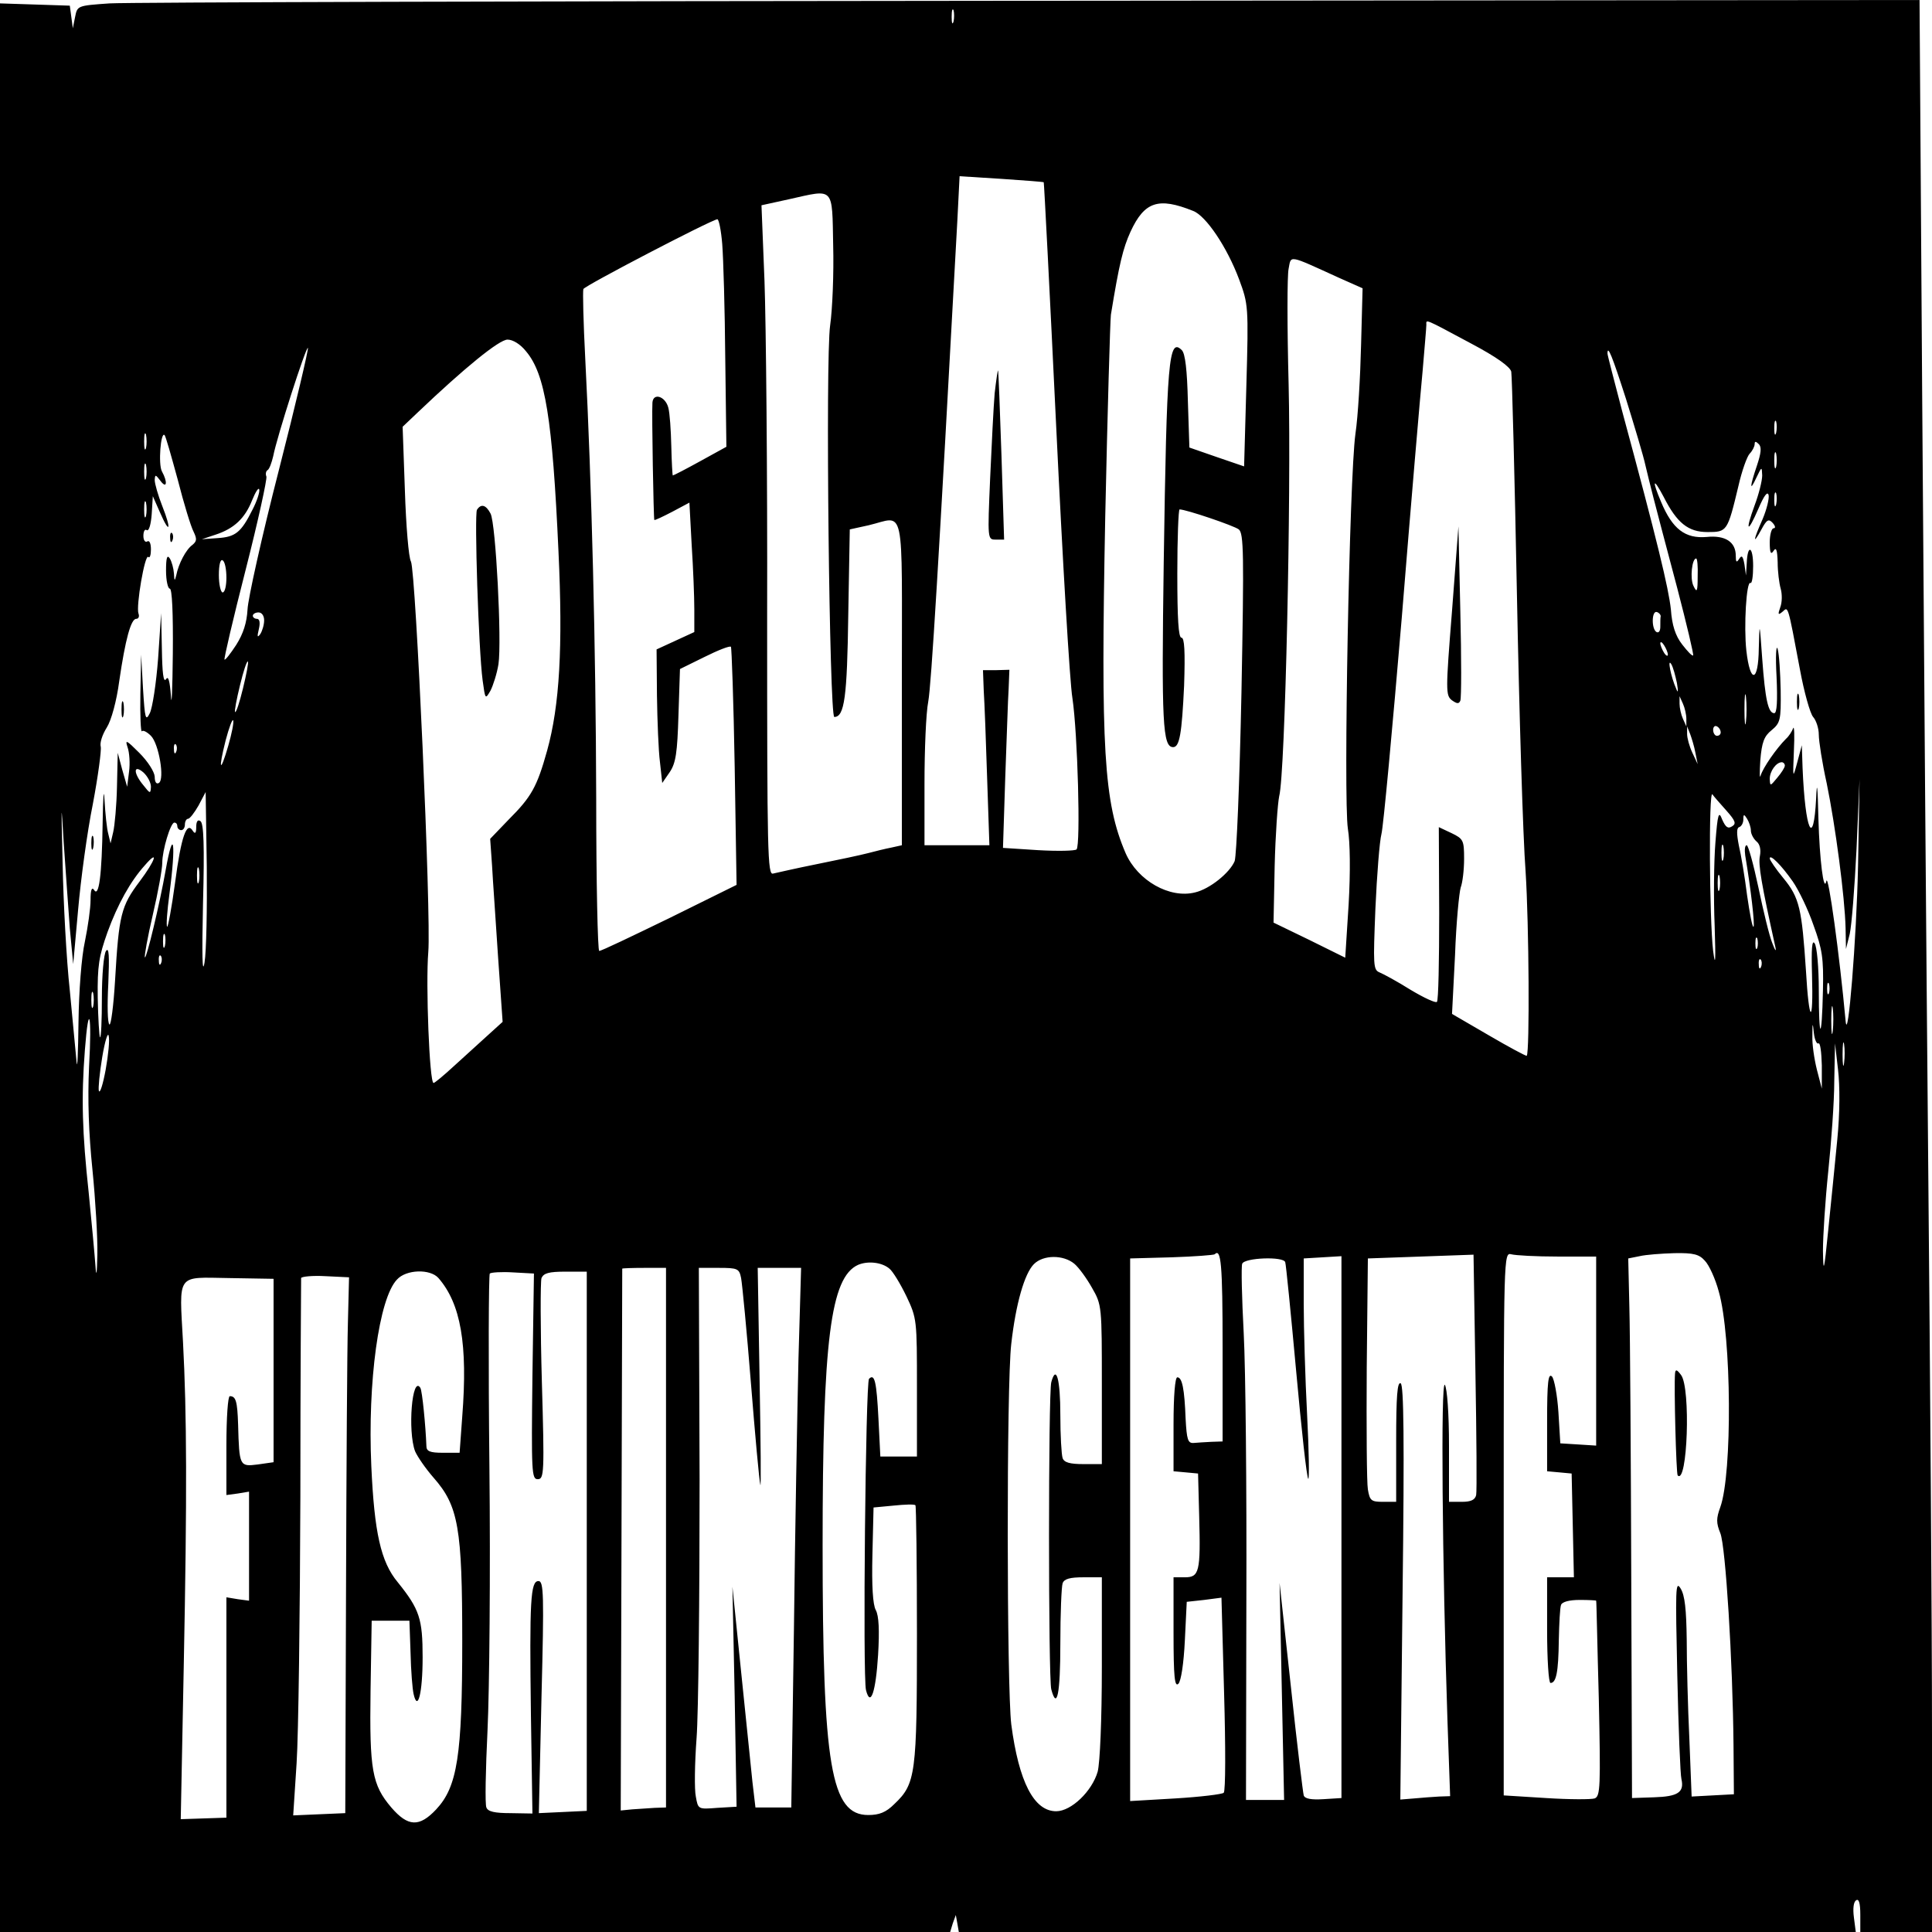 <?xml version="1.0" standalone="no"?>
<!DOCTYPE svg PUBLIC "-//W3C//DTD SVG 20010904//EN"
 "http://www.w3.org/TR/2001/REC-SVG-20010904/DTD/svg10.dtd">
<svg version="1.0" xmlns="http://www.w3.org/2000/svg"
 width="512pt" height="512pt" viewBox="0 0 512 512"
 preserveAspectRatio="xMidYMid meet">
<g transform="translate(0,512) scale(0.1,-0.1)"
fill="#000000" stroke="none">
<path d="M290 5111 c-85 -6 -85 -6 -91 -36 l-6 -30 -4 30 -4 30 -92 3 -93 3 0
-2556 0 -2555 1259 0 1259 0 7 23 8 22 4 -22 4 -23 1189 0 1188 0 -5 39 c-3
23 -1 41 6 45 7 5 11 -7 11 -38 l0 -46 95 0 95 0 0 523 c0 287 -5 965 -10
1507 -5 542 -12 1459 -16 2038 l-7 1052 -2356 -2 c-1296 -1 -2394 -4 -2441 -7z
m2237 -48 c-3 -10 -5 -4 -5 12 0 17 2 24 5 18 2 -7 2 -21 0 -30z m239 -426 c1
-1 16 -292 33 -647 17 -355 36 -679 43 -720 14 -94 22 -390 11 -401 -4 -4 -50
-5 -102 -2 l-93 6 6 186 c4 102 7 208 9 236 l2 50 -35 -1 -35 0 2 -54 c2 -30
6 -135 9 -232 l6 -178 -86 0 -86 0 0 163 c0 90 4 188 10 218 8 45 27 356 77
1273 l6 119 111 -7 c61 -4 111 -8 112 -9z m-558 -167 c2 -74 -2 -170 -8 -212
-13 -89 -2 -1038 11 -1038 27 0 34 53 37 271 l4 226 50 11 c98 23 88 70 88
-418 l0 -430 -27 -6 c-16 -3 -44 -10 -63 -15 -19 -5 -80 -18 -135 -29 -55 -11
-107 -23 -116 -25 -15 -5 -16 51 -16 682 1 378 -3 778 -7 888 l-8 201 73 16
c121 27 114 35 117 -122z m954 91 c34 -13 90 -96 122 -182 24 -65 25 -70 19
-281 l-6 -214 -73 25 -72 25 -4 123 c-2 82 -7 126 -16 135 -35 35 -40 -26 -48
-562 -6 -426 -3 -490 25 -490 17 0 23 36 29 163 3 91 1 127 -7 127 -8 0 -11
50 -11 170 0 94 3 170 6 170 17 0 144 -43 157 -53 13 -11 14 -63 7 -432 -5
-242 -13 -431 -18 -447 -13 -31 -66 -74 -105 -83 -67 -17 -152 31 -184 104
-58 135 -66 276 -54 892 6 278 13 519 15 535 22 135 32 176 52 220 37 80 74
92 166 55z m-1248 -88 c3 -38 7 -174 8 -303 l3 -234 -69 -38 c-38 -21 -71 -38
-73 -38 -1 0 -3 35 -4 78 -1 42 -4 88 -8 102 -8 30 -40 40 -42 13 -2 -31 3
-308 5 -311 2 -1 23 9 48 22 l45 24 6 -112 c4 -61 7 -138 7 -171 l0 -60 -50
-23 -50 -23 1 -122 c1 -67 4 -147 8 -177 l6 -55 20 29 c16 24 20 51 23 151 l4
122 65 32 c36 18 67 30 70 27 2 -2 7 -145 10 -318 l5 -313 -178 -88 c-99 -48
-182 -88 -186 -87 -4 0 -8 181 -8 403 -1 401 -12 836 -29 1166 -5 96 -7 179
-5 185 4 9 334 181 355 185 4 0 10 -29 13 -66z m1634 -89 l63 -28 -4 -150 c-2
-83 -8 -189 -15 -236 -16 -115 -32 -967 -20 -1046 6 -36 7 -114 2 -201 l-9
-141 -95 47 -95 46 3 150 c2 83 8 166 12 185 16 60 32 800 25 1091 -4 152 -4
290 0 307 7 36 -3 38 133 -24z m350 -174 c68 -36 104 -62 107 -75 2 -11 9
-276 15 -590 6 -313 16 -644 23 -735 9 -140 11 -479 3 -488 -2 -1 -47 23 -100
54 l-98 57 8 156 c3 86 11 166 15 179 5 13 9 47 9 76 0 49 -2 53 -33 68 l-34
16 1 -228 c0 -126 -2 -232 -6 -235 -3 -4 -35 11 -70 32 -35 22 -72 42 -82 46
-17 7 -17 19 -11 170 4 89 11 178 16 197 5 19 29 278 54 575 24 297 49 590 55
651 5 60 10 116 10 123 0 15 -9 19 118 -49z m-2504 -21 c51 -60 70 -178 86
-530 12 -254 3 -409 -30 -528 -27 -97 -42 -123 -102 -183 l-49 -51 5 -71 c2
-39 10 -148 16 -243 l12 -171 -43 -39 c-23 -21 -63 -57 -88 -80 -25 -23 -49
-43 -52 -43 -11 0 -21 263 -14 347 8 95 -33 1010 -46 1035 -6 10 -13 95 -16
188 l-6 169 40 38 c125 119 216 193 238 193 14 0 34 -12 49 -31z m-655 -315
c-45 -175 -82 -342 -83 -369 -2 -35 -11 -64 -30 -94 -15 -23 -29 -41 -31 -39
-2 2 23 109 56 238 33 129 57 240 55 247 -3 7 -1 15 3 17 5 3 11 20 15 37 10
52 87 291 92 287 2 -3 -32 -148 -77 -324z m3570 189 c22 -71 46 -150 52 -178
13 -54 15 -64 84 -324 25 -96 44 -176 42 -178 -3 -2 -15 11 -29 29 -18 23 -27
51 -30 93 -6 56 -36 181 -129 525 -21 80 -39 149 -39 153 0 25 13 -8 49 -120z
m398 -90 c-3 -10 -5 -4 -5 12 0 17 2 24 5 18 2 -7 2 -21 0 -30z m-4320 -40
c-3 -10 -5 -2 -5 17 0 19 2 27 5 18 2 -10 2 -26 0 -35z m84 -84 c16 -63 35
-125 42 -138 9 -19 9 -25 -3 -35 -17 -12 -37 -50 -43 -81 -4 -16 -5 -15 -6 5
-1 14 -6 32 -11 40 -7 11 -10 2 -10 -32 0 -27 5 -48 10 -48 6 0 9 -63 8 -172
-1 -95 -3 -146 -5 -113 -3 41 -7 55 -13 45 -7 -10 -10 17 -11 80 l-2 95 -8
-120 c-5 -66 -15 -131 -22 -145 -11 -22 -13 -16 -18 65 l-5 90 -2 -104 c-1
-57 1 -102 4 -99 3 4 14 -2 24 -12 21 -21 37 -115 21 -125 -7 -4 -11 3 -11 17
-1 13 -18 40 -41 63 -34 34 -38 36 -31 15 5 -14 7 -43 4 -65 l-5 -40 -13 45
-12 45 -2 -90 c-1 -49 -6 -103 -10 -120 l-7 -30 -6 25 c-4 14 -8 54 -10 90 -2
36 -4 8 -5 -61 -2 -140 -10 -199 -23 -177 -6 8 -9 -1 -9 -27 0 -22 -7 -71 -15
-110 -9 -40 -16 -132 -17 -215 -1 -80 -3 -127 -5 -105 -2 22 -10 107 -18 190
-9 82 -17 233 -19 335 -4 168 -4 173 3 55 5 -71 12 -173 16 -225 l9 -95 13
144 c7 80 24 206 39 280 14 74 23 143 21 152 -3 10 4 32 16 51 12 19 26 70 33
123 16 110 31 165 45 165 6 0 9 6 6 14 -7 19 17 159 26 150 4 -4 7 5 7 20 0
16 -4 25 -10 21 -5 -3 -10 3 -10 15 0 12 4 19 9 15 6 -3 11 16 13 42 l3 48 19
-43 c26 -60 31 -46 6 17 -11 28 -20 59 -20 69 1 15 2 15 15 -2 17 -23 20 -4 4
25 -10 19 -3 106 7 96 3 -2 18 -56 35 -118z m4185 37 c-19 -56 -20 -72 -1 -31
14 29 14 29 15 5 0 -14 -9 -50 -20 -79 -26 -71 -19 -76 10 -9 15 35 24 47 27
36 2 -9 -5 -38 -16 -64 -25 -56 -27 -71 -3 -27 14 26 19 29 30 17 7 -8 8 -14
2 -14 -5 0 -10 -17 -10 -37 0 -28 3 -34 10 -23 7 11 10 3 11 -30 0 -25 4 -56
8 -70 4 -14 4 -36 -1 -49 -7 -20 -6 -22 6 -12 15 13 13 23 46 -153 11 -60 27
-117 35 -126 8 -9 15 -30 15 -47 0 -17 9 -75 21 -129 23 -112 48 -301 50 -384
l1 -55 10 40 c5 22 13 123 18 225 l8 185 -4 -230 c-4 -192 -27 -478 -33 -410
-16 174 -46 393 -51 370 -7 -33 -18 58 -21 165 -2 88 -4 104 -6 55 -7 -136
-29 -87 -36 80 l-2 60 -12 -45 c-12 -45 -12 -44 -9 30 2 41 1 68 -2 60 -3 -8
-11 -21 -19 -28 -26 -26 -61 -77 -67 -97 -3 -11 -3 7 -1 40 4 48 10 64 30 80
23 19 25 27 24 105 -1 47 -4 96 -8 110 -4 14 -6 -19 -3 -72 3 -66 1 -98 -6
-98 -16 0 -24 35 -32 145 -7 98 -7 99 -9 27 -1 -91 -23 -95 -33 -6 -7 63 0
186 11 179 4 -2 7 18 7 45 0 53 -15 59 -17 7 l-2 -32 -4 29 c-4 22 -7 26 -14
15 -7 -11 -9 -9 -9 8 0 37 -28 55 -77 50 -57 -5 -91 21 -121 93 -25 59 -21 66
7 13 35 -69 65 -93 116 -93 52 0 53 1 82 122 9 40 23 79 30 86 7 7 13 19 13
25 0 8 3 8 11 0 8 -8 6 -24 -5 -57z m51 -3 c-3 -10 -5 -2 -5 17 0 19 2 27 5
18 2 -10 2 -26 0 -35z m-4320 -30 c-3 -10 -5 -2 -5 17 0 19 2 27 5 18 2 -10 2
-26 0 -35z m282 -84 c-30 -60 -45 -72 -92 -75 l-42 -3 36 12 c49 16 78 43 97
91 9 22 17 35 19 29 2 -6 -6 -31 -18 -54z m4038 14 c-3 -10 -5 -4 -5 12 0 17
2 24 5 18 2 -7 2 -21 0 -30z m-4320 -30 c-3 -10 -5 -2 -5 17 0 19 2 27 5 18 2
-10 2 -26 0 -35z m213 -164 c0 -21 -4 -39 -10 -39 -5 0 -10 21 -10 46 0 27 4
43 10 39 6 -3 10 -24 10 -46z m3899 4 c0 -41 -2 -45 -11 -26 -10 20 -4 73 7
73 3 0 5 -21 4 -47z m-3799 -117 c0 -12 -5 -28 -10 -36 -8 -11 -9 -8 -4 13 4
17 2 27 -5 27 -6 0 -11 4 -11 8 0 5 7 9 15 9 9 0 15 -9 15 -21z m3701 11 c-1
-4 -1 -16 -1 -28 0 -11 -4 -17 -10 -14 -14 8 -13 58 1 53 6 -2 10 -7 10 -11z
m19 -102 c0 -5 -5 -3 -10 5 -5 8 -10 20 -10 25 0 6 5 3 10 -5 5 -8 10 -19 10
-25z m-3776 -89 c-9 -37 -18 -65 -21 -63 -2 3 4 34 13 71 9 37 18 65 21 63 2
-3 -4 -34 -13 -71z m3800 14 c4 -24 3 -28 -2 -15 -14 31 -24 83 -13 65 5 -8
11 -31 15 -50z m183 -102 c-2 -18 -4 -4 -4 32 0 36 2 50 4 33 2 -18 2 -48 0
-65z m-158 7 l0 -20 -9 20 c-5 11 -9 29 -9 40 l0 20 9 -20 c5 -11 9 -29 9 -40z
m-3864 -71 c-22 -76 -27 -65 -7 14 9 34 18 58 20 53 2 -6 -4 -36 -13 -67z
m3955 35 c0 -5 -4 -9 -10 -9 -5 0 -10 7 -10 16 0 8 5 12 10 9 6 -3 10 -10 10
-16z m-67 -54 l6 -30 -14 30 c-8 17 -14 39 -14 50 l0 20 8 -20 c4 -11 11 -33
14 -50z m-4026 3 c-3 -8 -6 -5 -6 6 -1 11 2 17 5 13 3 -3 4 -12 1 -19z m4263
-37 c0 -5 -9 -19 -20 -32 -19 -23 -19 -23 -20 -3 0 20 17 44 32 44 4 0 8 -4 8
-9z m-4330 -56 c-1 -19 -2 -19 -20 4 -27 32 -27 57 0 34 11 -10 20 -27 20 -38z
m142 -466 c-6 -35 -7 20 -4 157 4 153 2 213 -7 218 -7 5 -11 -1 -11 -16 0 -16
-3 -19 -9 -10 -16 27 -31 -15 -47 -137 -9 -67 -19 -119 -21 -117 -3 3 0 42 6
87 18 136 11 181 -10 63 -16 -91 -51 -236 -55 -231 -2 2 7 53 21 113 14 60 25
121 25 137 0 34 22 107 32 107 5 0 8 -4 8 -10 0 -5 5 -10 10 -10 6 0 10 7 10
15 0 8 4 15 8 15 5 0 17 16 28 35 l19 36 3 -199 c1 -109 -1 -223 -6 -253z
m4033 403 c24 -27 27 -35 15 -42 -11 -7 -17 -2 -26 18 -9 24 -12 17 -18 -61
-4 -49 -5 -148 -2 -220 3 -94 2 -113 -4 -67 -10 84 -12 427 -2 415 4 -6 21
-25 37 -43z m65 -53 c0 -9 7 -22 15 -29 9 -7 12 -22 9 -38 -5 -23 4 -75 41
-242 3 -14 -1 -9 -8 10 -8 19 -24 86 -37 148 -13 61 -27 112 -31 112 -5 0 -6
-12 -4 -27 15 -89 26 -185 22 -189 -3 -3 -10 35 -17 83 -6 48 -16 108 -22 133
-6 31 -6 46 1 48 6 2 11 11 11 20 0 15 2 15 10 2 5 -8 10 -22 10 -31z m-73
-76 c-3 -10 -5 -2 -5 17 0 19 2 27 5 18 2 -10 2 -26 0 -35z m-4197 -59 c-49
-65 -55 -88 -65 -261 -4 -68 -11 -121 -15 -118 -5 3 -6 51 -3 108 3 73 2 98
-6 87 -6 -8 -11 -64 -11 -124 0 -60 -2 -107 -5 -105 -2 3 -5 50 -6 105 -1 85
3 109 26 174 27 74 61 135 99 177 38 44 28 13 -14 -43z m4381 0 c16 -23 41
-75 55 -116 23 -63 27 -87 25 -173 -3 -135 -11 -135 -11 1 0 60 -5 116 -11
124 -7 11 -9 -14 -7 -82 4 -138 -8 -131 -16 9 -11 165 -17 194 -60 246 -20 24
-36 48 -36 52 0 13 31 -18 61 -61z m-4224 -1 c-3 -10 -5 -2 -5 17 0 19 2 27 5
18 2 -10 2 -26 0 -35z m4030 -20 c-3 -10 -5 -2 -5 17 0 19 2 27 5 18 2 -10 2
-26 0 -35z m-4120 -150 c-3 -10 -5 -4 -5 12 0 17 2 24 5 18 2 -7 2 -21 0 -30z
m4220 -5 c-3 -7 -5 -2 -5 12 0 14 2 19 5 13 2 -7 2 -19 0 -25z m-4230 -40 c-3
-8 -6 -5 -6 6 -1 11 2 17 5 13 3 -3 4 -12 1 -19z m4240 -10 c-3 -8 -6 -5 -6 6
-1 11 2 17 5 13 3 -3 4 -12 1 -19z m180 -70 c-3 -7 -5 -2 -5 12 0 14 2 19 5
13 2 -7 2 -19 0 -25z m-4600 -35 c-3 -10 -5 -2 -5 17 0 19 2 27 5 18 2 -10 2
-26 0 -35z m4610 -65 c-2 -18 -4 -6 -4 27 0 33 2 48 4 33 2 -15 2 -42 0 -60z
m-4621 -95 c-4 -87 -1 -175 9 -273 8 -80 14 -181 13 -225 -1 -51 -3 -62 -5
-30 -2 28 -10 115 -18 195 -17 157 -20 250 -10 378 10 130 19 96 11 -45z
m4583 62 c5 2 8 -23 9 -58 l0 -62 -13 50 c-7 28 -13 68 -12 90 0 36 1 37 4 7
2 -18 8 -30 12 -27z m-4539 -70 c-7 -38 -15 -64 -18 -56 -2 7 2 48 9 90 7 42
15 67 17 56 3 -11 -1 -51 -8 -90z m4607 18 c-2 -16 -4 -5 -4 22 0 28 2 40 4
28 2 -13 2 -35 0 -50z m-18 -203 c-6 -63 -17 -171 -24 -240 -11 -111 -13 -117
-14 -55 0 39 6 133 14 210 8 77 16 185 16 240 l2 100 8 -70 c5 -43 5 -114 -2
-185z m-1629 -550 l0 -250 -30 -1 c-16 -1 -38 -2 -47 -3 -15 -1 -18 9 -21 64
-3 79 -9 110 -22 110 -6 0 -10 -50 -10 -124 l0 -125 33 -3 32 -3 3 -115 c4
-146 0 -160 -38 -160 l-30 0 0 -147 c0 -118 3 -145 13 -135 7 8 14 53 17 115
l5 102 46 5 46 6 7 -254 c4 -140 4 -258 -1 -263 -4 -4 -62 -11 -128 -15 l-120
-7 0 719 0 719 110 3 c61 2 112 6 114 8 17 17 21 -26 21 -246z m672 -392 c-3
-13 -14 -18 -38 -18 l-34 0 0 148 c0 87 -5 153 -11 162 -11 15 -7 -473 7 -892
l7 -198 -29 -1 c-16 -1 -46 -3 -66 -5 l-37 -3 6 548 c5 410 3 550 -5 555 -9 5
-12 -34 -12 -153 l0 -161 -35 0 c-31 0 -35 3 -40 33 -3 17 -4 163 -3 322 l3
290 140 5 140 5 5 -310 c3 -170 4 -318 2 -327z m216 632 l102 0 0 -251 0 -250
-47 3 -48 3 -5 82 c-3 46 -11 88 -17 95 -10 10 -13 -14 -13 -119 l0 -132 33
-3 32 -3 3 -137 3 -138 -36 0 -35 0 0 -140 c0 -77 4 -140 9 -140 15 0 21 28
22 113 1 45 3 87 6 94 3 8 22 13 49 13 24 0 44 -1 44 -2 1 -2 3 -119 7 -260 5
-235 4 -258 -11 -264 -9 -3 -67 -3 -129 1 l-112 7 0 719 c0 715 0 720 20 715
11 -3 66 -6 123 -6z m390 -11 c11 -11 28 -48 37 -82 34 -119 36 -482 4 -571
-11 -30 -11 -42 0 -69 14 -34 33 -340 35 -562 l1 -130 -56 -3 -56 -3 -6 152
c-4 84 -7 202 -7 263 -1 81 -5 118 -16 136 -14 23 -14 1 -9 -230 3 -140 8
-264 11 -275 8 -35 -10 -46 -72 -48 l-59 -2 -2 585 c-1 322 -3 643 -5 715 l-3
130 30 6 c17 4 58 7 92 8 51 1 66 -3 81 -20z m-1671 -8 c12 -10 33 -39 47 -64
26 -45 26 -49 26 -256 l0 -211 -49 0 c-35 0 -51 4 -55 16 -3 9 -6 60 -6 114 0
95 -11 135 -24 87 -8 -29 -8 -785 0 -814 15 -56 24 -12 24 121 0 79 3 151 6
160 4 12 20 16 55 16 l49 0 0 -237 c0 -143 -5 -254 -11 -278 -15 -52 -70 -105
-110 -105 -59 0 -99 78 -119 230 -12 98 -13 900 0 1009 12 106 35 186 60 211
25 25 78 25 107 1z m559 4 c2 -5 15 -136 29 -289 14 -154 28 -282 32 -285 3
-3 2 73 -3 169 -5 96 -9 229 -9 295 l0 120 50 3 50 3 0 -718 0 -718 -48 -3
c-32 -2 -49 1 -52 10 -2 7 -18 137 -34 288 l-30 275 6 -287 6 -288 -51 0 -50
0 1 533 c1 292 -2 609 -7 703 -5 95 -7 178 -4 185 6 16 110 20 114 4z m-1049
-17 c9 -7 29 -40 45 -73 28 -59 28 -63 28 -242 l0 -183 -49 0 -48 0 -5 100
c-5 98 -10 121 -25 106 -9 -9 -17 -791 -8 -825 12 -47 26 -4 32 93 4 66 2 104
-6 119 -8 14 -11 65 -9 147 l3 125 53 5 c29 3 55 4 58 1 2 -2 4 -156 4 -341 0
-372 -3 -397 -60 -451 -22 -22 -40 -29 -69 -29 -99 0 -121 129 -121 715 0 543
21 710 94 743 26 11 63 7 83 -10z m-592 -713 l0 -715 -30 -1 c-16 -1 -43 -3
-60 -4 l-30 -3 2 716 c1 395 2 718 2 720 1 1 27 2 59 2 l57 0 0 -715z m199
688 c3 -16 15 -140 26 -278 11 -137 22 -259 25 -270 2 -11 1 114 -2 278 l-5
297 57 0 58 0 -7 -242 c-3 -134 -9 -456 -12 -715 l-7 -473 -48 0 -47 0 -8 68
c-4 37 -17 168 -30 292 l-23 225 6 -291 5 -292 -51 -3 c-51 -4 -51 -4 -57 30
-4 18 -3 88 2 155 5 66 8 374 8 684 l-2 562 53 0 c50 0 54 -2 59 -27z m-802 0
c59 -68 78 -175 63 -367 l-7 -96 -44 0 c-35 0 -44 4 -44 18 -2 53 -11 146 -16
154 -22 35 -34 -115 -14 -168 6 -14 28 -46 49 -70 66 -75 76 -133 76 -434 0
-303 -13 -385 -69 -445 -45 -48 -75 -46 -119 5 -51 60 -58 99 -55 310 l3 185
50 0 50 0 3 -85 c1 -47 5 -96 8 -109 11 -49 24 2 24 97 0 102 -8 127 -66 199
-45 54 -62 132 -70 308 -10 222 20 444 68 494 24 27 88 29 110 4z m249 -260
c-3 -255 -2 -273 14 -273 17 0 18 16 11 258 -4 141 -4 265 -1 275 6 13 19 17
64 17 l56 0 0 -714 0 -715 -63 -3 -64 -3 7 307 c7 273 6 308 -8 308 -21 0 -24
-50 -20 -355 l4 -261 -58 1 c-42 0 -60 4 -64 15 -4 8 -2 101 3 205 5 105 8
418 5 697 -3 278 -2 509 1 513 3 3 31 5 62 3 l55 -3 -4 -272z m-686 15 l0
-243 -42 -6 c-48 -6 -49 -5 -52 106 -2 62 -6 75 -22 75 -5 0 -9 -56 -9 -131
l0 -131 30 4 30 5 0 -145 0 -144 -30 4 -30 5 0 -292 0 -292 -60 -2 -61 -2 8
408 c9 454 8 666 -2 856 -10 185 -19 172 122 170 l118 -2 0 -243z m197 127
c-2 -66 -4 -385 -5 -710 l-2 -590 -69 -3 -69 -3 9 138 c5 76 9 394 10 708 0
314 2 574 2 578 1 4 30 7 65 5 l62 -3 -3 -120z"/>
<path d="M2636 4078 c-3 -35 -8 -136 -12 -225 -7 -163 -7 -163 15 -163 l22 0
-7 223 c-4 122 -8 223 -9 225 -1 2 -5 -25 -9 -60z"/>
<path d="M3848 3501 c-17 -213 -17 -224 0 -237 13 -9 18 -10 22 -1 3 7 3 113
0 237 l-5 225 -17 -224z"/>
<path d="M1264 3769 c-7 -12 4 -369 15 -452 7 -51 7 -51 21 -27 7 14 17 45 21
70 9 60 -7 373 -21 399 -12 23 -25 27 -36 10z"/>
<path d="M451 3694 c0 -11 3 -14 6 -6 3 7 2 16 -1 19 -3 4 -6 -2 -5 -13z"/>
<path d="M322 3240 c0 -19 2 -27 5 -17 2 9 2 25 0 35 -3 9 -5 1 -5 -18z"/>
<path d="M242 2885 c0 -16 2 -22 5 -12 2 9 2 23 0 30 -3 6 -5 -1 -5 -18z"/>
<path d="M4762 3260 c0 -19 2 -27 5 -17 2 9 2 25 0 35 -3 9 -5 1 -5 -18z"/>
<path d="M4439 1480 c-3 -35 3 -265 7 -270 26 -26 35 232 9 266 -11 15 -15 16
-16 4z"/>
</g>
</svg>
